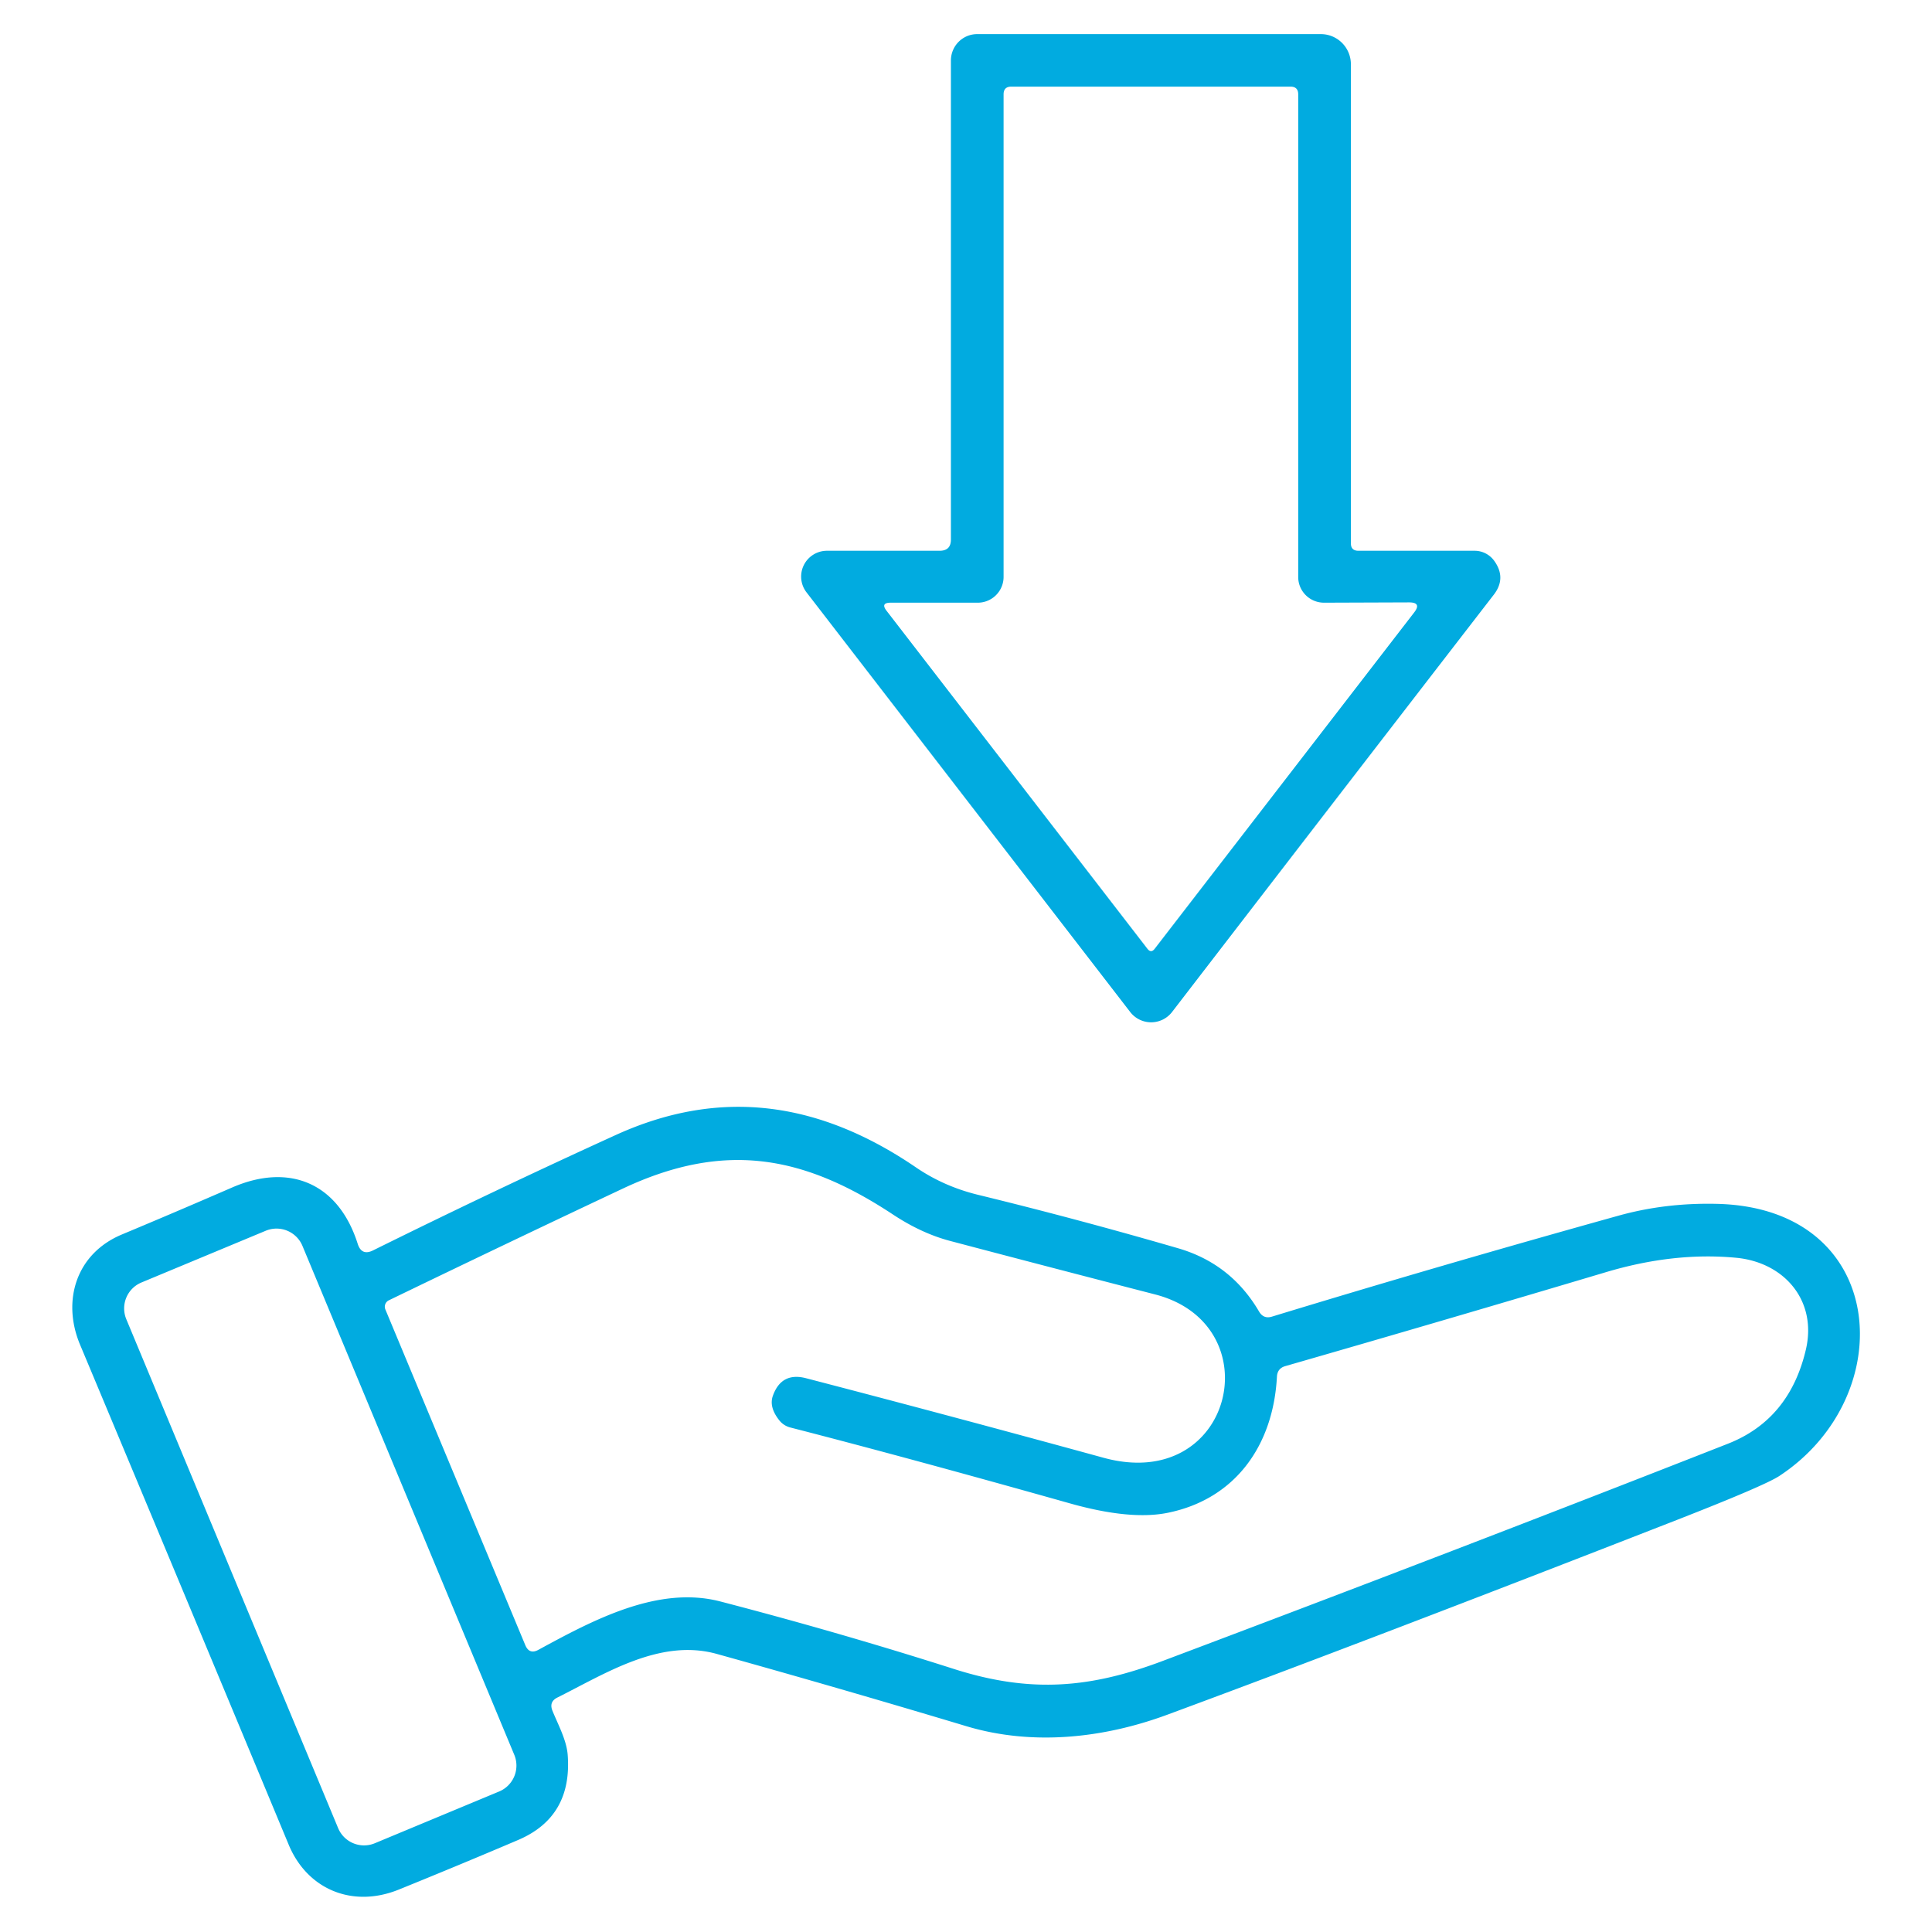 <?xml version="1.0" encoding="UTF-8" standalone="no"?>
<!DOCTYPE svg PUBLIC "-//W3C//DTD SVG 1.1//EN" "http://www.w3.org/Graphics/SVG/1.1/DTD/svg11.dtd">
<svg xmlns="http://www.w3.org/2000/svg" version="1.1" viewBox="0.00 0.00 128.00 128.00">
<path fill="#01abe0" d="
  M 63.00 35.75
  L 63.00 4.01
  A 1.75 1.74 -90.0 0 1 64.74 2.26
  L 87.51 2.26
  A 2.00 1.99 90.0 0 1 89.50 4.26
  L 89.50 36.00
  Q 89.50 36.49 90.00 36.49
  L 97.70 36.49
  A 1.61 1.59 72.6 0 1 99.02 37.19
  Q 99.81 38.32 98.96 39.41
  Q 88.60 52.82 77.65 67.05
  A 1.75 1.75 0.0 0 1 74.88 67.05
  L 53.43 39.24
  A 1.71 1.71 0.0 0 1 54.78 36.49
  L 62.25 36.49
  Q 63.00 36.49 63.00 35.75
  Z
  M 87.73 39.93
  A 1.71 1.70 -0.2 0 1 86.01 38.23
  L 86.01 6.25
  Q 86.01 5.74 85.50 5.74
  L 67.00 5.74
  Q 66.49 5.74 66.49 6.25
  L 66.49 38.22
  A 1.71 1.71 0.0 0 1 64.78 39.93
  L 59.01 39.93
  Q 58.32 39.93 58.74 40.47
  L 76.02 62.86
  Q 76.26 63.17 76.50 62.86
  L 93.69 40.58
  Q 94.21 39.91 93.35 39.91
  L 87.73 39.93
  Z"
/>
<path fill="#01abe0" d="
  M 36.60 113.34
  C 36.97 114.25 37.53 115.27 37.61 116.25
  Q 37.93 120.35 34.36 121.89
  Q 30.54 123.52 26.42 125.19
  C 23.33 126.44 20.34 125.16 19.12 122.20
  Q 12.10 105.32 5.30 89.08
  C 4.09 86.18 5.04 83.06 8.07 81.79
  Q 11.45 80.38 15.39 78.67
  C 19.20 77.02 22.43 78.40 23.70 82.41
  Q 23.96 83.22 24.72 82.84
  Q 32.82 78.83 40.79 75.20
  C 47.90 71.96 54.46 73.09 60.71 77.36
  Q 62.55 78.61 64.80 79.16
  Q 71.37 80.76 78.05 82.70
  Q 81.56 83.72 83.42 86.90
  Q 83.72 87.40 84.27 87.23
  Q 95.35 83.85 107.20 80.55
  Q 110.34 79.67 113.80 79.76
  C 125.12 80.06 125.94 92.50 117.88 97.79
  Q 116.90 98.43 111.15 100.68
  Q 90.55 108.72 77.32 113.61
  C 73.12 115.16 68.42 115.68 64.04 114.37
  Q 55.55 111.82 47.50 109.58
  C 43.75 108.53 40.14 110.86 36.94 112.46
  Q 36.36 112.74 36.60 113.34
  Z
  M 51.63 94.10
  Q 50.93 93.22 51.21 92.46
  Q 51.78 90.89 53.40 91.31
  Q 62.90 93.78 73.11 96.58
  C 81.72 98.94 84.28 87.76 76.53 85.76
  Q 69.40 83.92 62.93 82.21
  Q 61.05 81.71 59.17 80.47
  C 53.40 76.66 48.16 75.51 41.30 78.73
  Q 33.80 82.26 25.76 86.15
  A 0.47 0.47 0.0 0 0 25.53 86.75
  L 34.80 108.99
  Q 35.07 109.64 35.68 109.30
  C 39.30 107.33 43.60 105.03 47.72 106.10
  Q 55.64 108.16 63.22 110.58
  C 68.37 112.22 72.33 111.82 77.09 110.02
  Q 96.66 102.65 114.48 95.65
  Q 118.55 94.05 119.64 89.43
  C 120.41 86.18 118.22 83.63 115.02 83.33
  Q 110.89 82.94 106.38 84.29
  Q 95.78 87.45 85.15 90.51
  Q 84.63 90.66 84.60 91.21
  C 84.36 95.75 81.86 99.30 77.40 100.22
  Q 74.90 100.74 70.84 99.59
  Q 60.16 96.58 52.38 94.58
  A 1.36 1.35 -12.1 0 1 51.63 94.10
  Z
  M 20.038 82.543
  A 1.86 1.86 0.0 0 0 17.605 81.541
  L 9.37 84.969
  A 1.86 1.86 0.0 0 0 8.368 87.401
  L 22.402 121.117
  A 1.86 1.86 0.0 0 0 24.834 122.119
  L 33.069 118.691
  A 1.86 1.86 0.0 0 0 34.072 116.259
  L 20.038 82.543
  Z"
/>
</svg>
